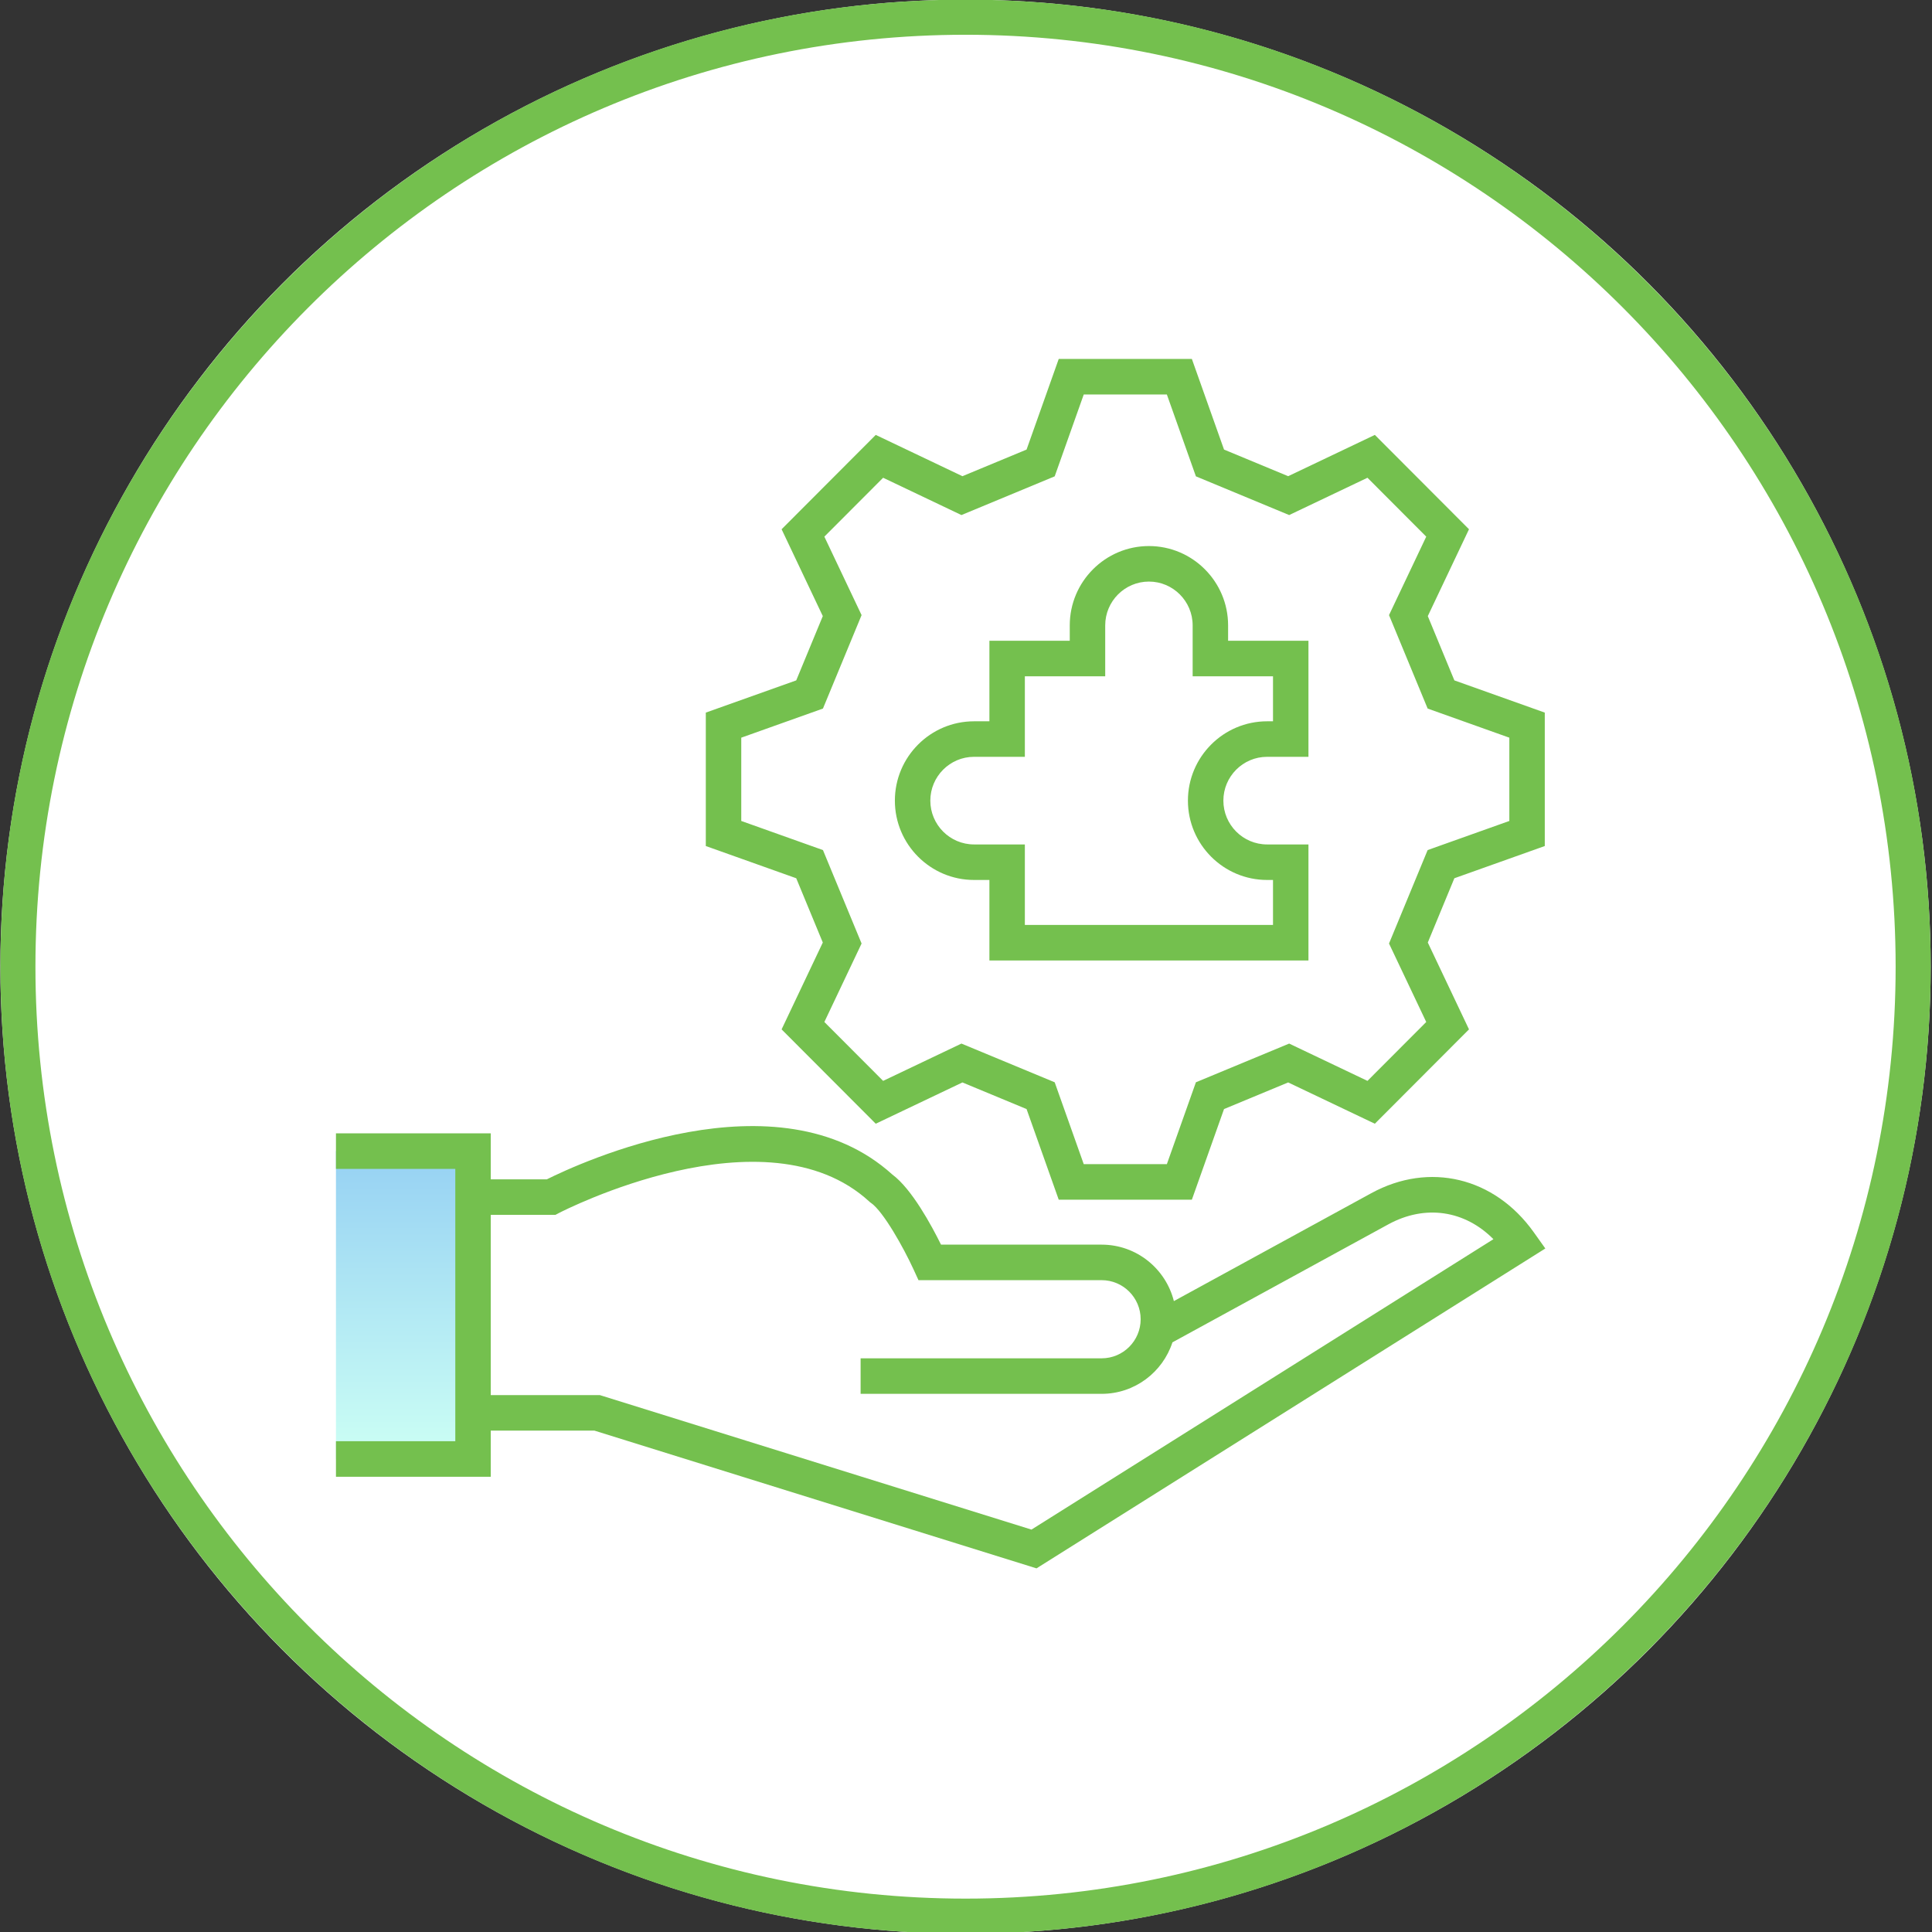 <?xml version="1.0" encoding="UTF-8" standalone="no"?>
<!DOCTYPE svg PUBLIC "-//W3C//DTD SVG 1.1//EN" "http://www.w3.org/Graphics/SVG/1.1/DTD/svg11.dtd">
<svg width="100%" height="100%" viewBox="0 0 512 512" version="1.1" xmlns="http://www.w3.org/2000/svg" xmlns:xlink="http://www.w3.org/1999/xlink" xml:space="preserve" xmlns:serif="http://www.serif.com/" style="fill-rule:evenodd;clip-rule:evenodd;stroke-linejoin:round;stroke-miterlimit:2;">
    <rect x="0" y="0" width="512" height="512" fill="#333333" stroke="none"/>
    <g transform="matrix(0.552,0,0,0.528,114.563,107.403)">
        <g>
            <g transform="matrix(1.81,0,0,1.896,-207.357,-203.597)">
                <circle cx="256" cy="256" r="256" style="fill:white;"/>
                <path d="M256,0C397.29,0 512,114.71 512,256C512,397.29 397.29,512 256,512C114.71,512 0,397.29 0,256C0,114.71 114.71,0 256,0ZM256,9.297C392.159,9.297 502.703,119.841 502.703,256C502.703,392.159 392.159,502.703 256,502.703C119.841,502.703 9.297,392.159 9.297,256C9.297,119.841 119.841,9.297 256,9.297Z" style="fill:rgb(116,192,78);"/>
            </g>
            <g id="_3347800" serif:id="3347800" transform="matrix(1.134,0,0,1.188,244.052,280.261)">
                <g transform="matrix(1,0,0,1,-256,-256)">
                    <clipPath id="_clip1">
                        <rect x="0" y="0" width="512" height="512"/>
                    </clipPath>
                    <g clip-path="url(#_clip1)">
                        <g>
                            <g>
                                <rect x="0" y="335.199" width="58.031" height="130.069" style="fill:url(#_Linear2);fill-rule:nonzero;"/>
                                <g>
                                    <path d="M404.213,161.107L394.208,161.107C379.841,161.107 368.194,172.754 368.194,187.121C368.194,201.487 379.841,213.134 394.208,213.134L404.213,213.134L404.213,247.152L284.15,247.152L284.15,213.134L270.142,213.134C255.776,213.134 244.129,201.487 244.129,187.121C244.129,172.754 255.776,161.107 270.142,161.107L284.15,161.107L284.15,127.089L318.168,127.089L318.168,113.082C318.168,98.715 329.815,87.068 344.182,87.068C358.548,87.068 370.195,98.715 370.195,113.082L370.195,127.089L404.213,127.089L404.213,161.107Z" style="fill:white;fill-rule:nonzero;"/>
                                    <path d="M500.979,373.811C486.865,354.051 463.222,347.935 441.904,359.564L347.183,411.23L348.184,406.227C348.184,392.965 337.433,382.215 324.171,382.215L251.432,382.215C251.432,382.215 240.043,357.374 230.848,350.952C182.493,306.711 91.076,354.622 91.076,354.622L58.031,354.622L58.031,445.779L110.573,445.779L295.521,503.287L501.264,374.21L500.979,373.811Z" style="fill:white;fill-rule:nonzero;"/>
                                </g>
                            </g>
                            <path d="M507.085,369.449C490.488,346.212 462.85,339.59 438.311,352.976L354.74,398.56C351.306,384.876 338.906,374.711 324.171,374.711L256.16,374.711C252.15,366.609 243.788,351.179 235.581,345.115C187.041,301.233 102.674,340.45 89.277,347.119L65.535,347.119L65.535,327.696L0,327.696L0,342.704L50.527,342.704L50.527,457.764L0,457.764L0,472.772L65.535,472.772L65.535,453.283L109.434,453.283L296.587,511.478L512.001,376.333L507.085,369.449ZM294.455,495.098L112.801,438.613L111.713,438.275L65.535,438.275L65.535,362.126L92.922,362.125L94.555,361.271C95.423,360.817 181.904,316.344 225.782,356.489L226.146,356.822L226.55,357.105C231.724,360.717 240.226,375.793 244.61,385.344L246.618,389.719L324.171,389.719C333.274,389.719 340.68,397.124 340.68,406.227C340.68,415.33 333.274,422.736 324.171,422.736L222.117,422.736L222.117,437.744L324.171,437.744C338.143,437.744 350.015,428.601 354.134,415.986L445.497,366.152C461.115,357.635 477.921,360.196 490.025,372.403L294.455,495.098ZM206.111,247.07L188.668,283.764L228.528,323.624L265.222,306.181L292.378,317.429L305.991,355.71L362.361,355.71L375.974,317.429L403.131,306.181L439.825,323.624L479.684,283.764L462.242,247.07L473.491,219.913L511.771,206.301L511.771,149.931L473.491,136.319L462.242,109.162L479.684,72.468L439.825,32.608L403.131,50.05L375.974,38.802L362.361,0.522L305.991,0.522L292.378,38.802L265.222,50.05L228.528,32.608L188.668,72.468L206.111,109.162L194.862,136.319L156.582,149.931L156.582,206.301L194.862,219.913L206.111,247.07ZM171.59,160.523L206.176,148.223L222.529,108.743L206.771,75.591L231.652,50.71L264.805,66.469L304.285,50.114L316.584,15.53L351.771,15.53L364.069,50.114L403.55,66.469L436.702,50.71L461.583,75.591L445.825,108.743L462.179,148.223L496.764,160.523L496.764,195.709L462.179,208.009L445.825,247.489L461.583,280.641L436.702,305.522L403.55,289.763L364.069,306.117L351.771,340.702L316.584,340.702L304.285,306.117L264.805,289.763L231.652,305.522L206.771,280.641L222.529,247.489L206.176,208.009L171.59,195.709L171.59,160.523ZM270.142,220.638L276.646,220.638L276.646,254.656L411.717,254.656L411.717,205.63L394.208,205.63C384.002,205.63 375.698,197.327 375.698,187.121C375.698,176.914 384.002,168.611 394.208,168.611L411.717,168.611L411.717,119.585L377.699,119.585L377.699,113.082C377.699,94.6 362.663,79.564 344.182,79.564C325.7,79.564 310.664,94.6 310.664,113.082L310.664,119.585L276.646,119.585L276.646,153.603L270.142,153.603C251.661,153.603 236.625,168.639 236.625,187.121C236.625,205.602 251.661,220.638 270.142,220.638ZM270.142,168.611L291.654,168.611L291.654,134.593L325.672,134.593L325.672,113.082C325.672,102.875 333.975,94.572 344.182,94.572C354.388,94.572 362.691,102.875 362.691,113.082L362.691,134.593L396.709,134.593L396.709,153.603L394.208,153.603C375.726,153.603 360.69,168.639 360.69,187.121C360.69,205.602 375.726,220.638 394.208,220.638L396.709,220.638L396.709,239.648L291.654,239.648L291.654,205.63L270.142,205.63C259.936,205.63 251.633,197.327 251.633,187.121C251.633,176.914 259.936,168.611 270.142,168.611Z" style="fill:rgb(116,192,78);fill-rule:nonzero;"/>
                        </g>
                    </g>
                </g>
            </g>
        </g>
    </g>
    <defs>
        <linearGradient id="_Linear2" x1="0" y1="0" x2="1" y2="0" gradientUnits="userSpaceOnUse" gradientTransform="matrix(7.9644e-15,130.069,-130.069,7.9644e-15,29.015,335.2)"><stop offset="0" style="stop-color:rgb(150,209,243);stop-opacity:1"/><stop offset="1" style="stop-color:rgb(204,255,244);stop-opacity:1"/></linearGradient>
    </defs>
</svg>
